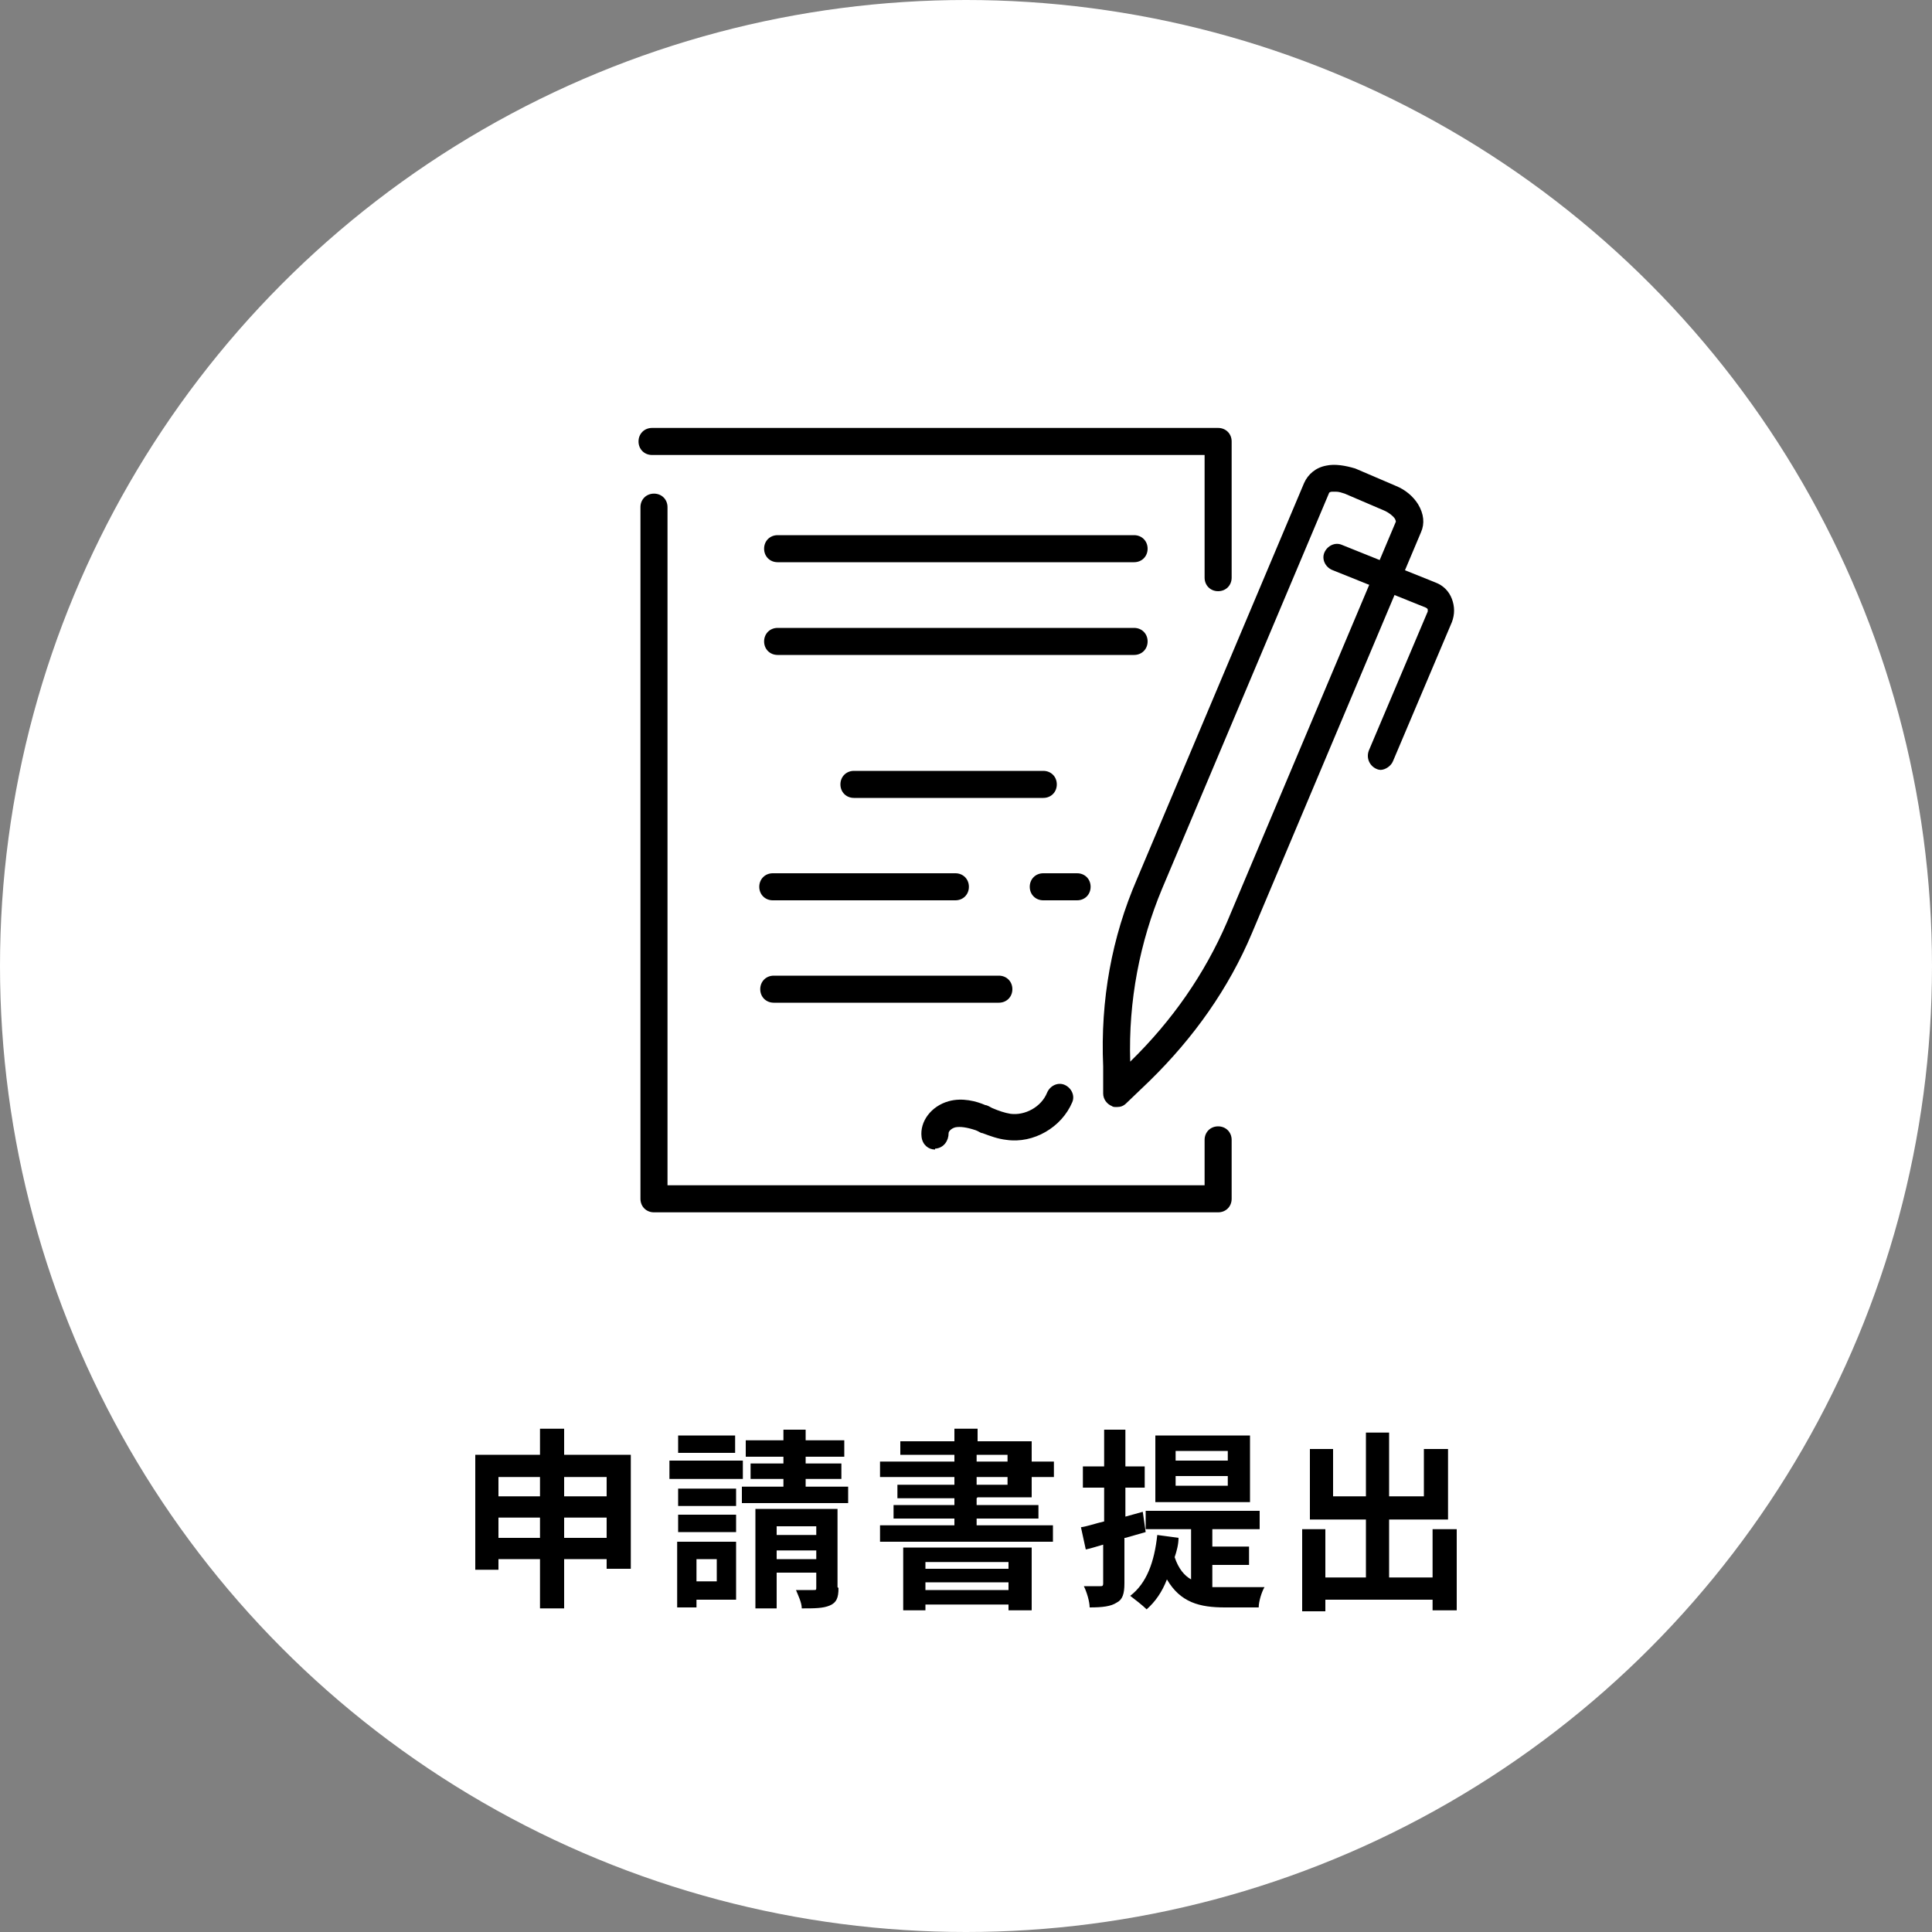 <?xml version="1.0" encoding="UTF-8"?>
<svg xmlns="http://www.w3.org/2000/svg" version="1.1" viewBox="0 0 200 200">
  <rect x="0" y="0" width="200" height="200" fill="#808080" stroke="none"/>
  <defs>
    <style>
      .cls-1 {
        fill: #fff;
      }
    </style>
  </defs>
  <!-- Generator: Adobe Illustrator 28.6.0, SVG Export Plug-In . SVG Version: 1.2.0 Build 709)  -->
  <g>
    <g id="_レイヤー_1" data-name="レイヤー_1">
      <g>
        <circle class="cls-1" cx="100" cy="100" r="100"/>
        <g>
          <path d="M65.3,150.6v11.8h-2.5v-1h-4.4v5.1h-2.5v-5.1h-4.3v1.1h-2.4v-11.9h6.7v-2.7h2.5v2.7h6.9ZM51.6,152.9v2h4.3v-2h-4.3ZM55.9,159.2v-2.1h-4.3v2.1h4.3ZM58.4,152.9v2h4.4v-2h-4.4ZM62.8,159.2v-2.1h-4.4v2.1h4.4Z"/>
          <path d="M76.9,153.1h-7.6v-1.9h7.6v1.9ZM76.2,165.6h-4.1v.8h-2v-6.8h6.1v6ZM76.2,155.9h-6v-1.8h6v1.8ZM70.2,156.8h6v1.8h-6v-1.8ZM76.1,150.4h-5.9v-1.8h5.9v1.8ZM72.1,161.4v2.3h2.1v-2.3h-2.1ZM87.8,153.9v1.7h-11v-1.7h4.3v-.8h-3.4v-1.6h3.4v-.7h-3.9v-1.7h3.9v-1.1h2.3v1.1h4v1.7h-4v.7h3.7v1.6h-3.7v.8h4.4ZM86.8,164.4c0,1-.2,1.5-.9,1.8-.7.3-1.6.3-2.9.3,0-.6-.4-1.4-.6-1.9.7,0,1.6,0,1.8,0,.3,0,.3,0,.3-.3v-1.5h-4.1v3.7h-2.2v-10.3h8.5v8.1ZM80.4,158v.9h4.1v-.9h-4.1ZM84.5,161.4v-.9h-4.1v.9h4.1Z"/>
          <path d="M101.1,155.1v.7h6.4v1.4h-6.4v.7h7.9v1.7h-17.9v-1.7h7.7v-.7h-6.3v-1.4h6.3v-.7h-5.9v-1.4h5.9v-.8h-7.7v-1.6h7.7v-.7h-5.6v-1.4h5.6v-1.3h2.4v1.3h5.6v2.1h2.3v1.6h-2.3v2.1h-5.6ZM93.5,160.2h13.3v6.5h-2.4v-.6h-8.6v.6h-2.3v-6.5ZM95.8,161.7v.7h8.6v-.7h-8.6ZM104.4,164.6v-.8h-8.6v.8h8.6ZM101.1,151.3h3.2v-.7h-3.2v.7ZM101.1,153.7h3.2v-.8h-3.2v.8Z"/>
          <path d="M116.4,159.2v4.7c0,1.1-.2,1.7-.8,2-.6.4-1.5.5-2.8.5,0-.6-.3-1.6-.6-2.2.7,0,1.4,0,1.7,0,.2,0,.3,0,.3-.3v-4c-.7.2-1.3.4-1.8.5l-.5-2.3c.7-.1,1.5-.4,2.4-.6v-3.5h-2.2v-2.2h2.2v-3.8h2.2v3.8h2v2.2h-2v3l1.8-.5.3,2.1-2.1.6ZM125.5,164.3c.5,0,.9,0,1.4,0s3.2,0,4,0c-.3.5-.6,1.5-.6,2.1h-3.5c-2.6,0-4.6-.5-6-2.9-.5,1.3-1.2,2.3-2.1,3.1-.4-.4-1.3-1.1-1.7-1.4,1.7-1.3,2.5-3.5,2.8-6.3l2.2.3c0,.7-.2,1.4-.4,2,.4,1.2,1,1.9,1.7,2.3v-5.2h-4.7v-1.9h11.8v1.9h-4.9v1.8h3.8v1.9h-3.8v2.3ZM129.4,155.5h-9.8v-6.9h9.8v6.9ZM127.1,150.2h-5.4v1h5.4v-1ZM127.1,152.8h-5.4v1h5.4v-1Z"/>
          <path d="M150.8,158.2v8.5h-2.5v-1.1h-11.1v1.2h-2.4v-8.5h2.4v5h4.2v-6h-5.8v-7.3h2.4v4.9h3.4v-6.6h2.4v6.6h3.6v-4.9h2.5v7.3h-6.1v6h4.5v-5h2.5Z"/>
        </g>
        <g>
          <path d="M126.1,125.5h-58.4c-.8,0-1.4-.6-1.4-1.4V52.5c0-.8.6-1.4,1.4-1.4s1.4.6,1.4,1.4v70.2h55.6v-4.7c0-.8.6-1.4,1.4-1.4s1.4.6,1.4,1.4v6.1c0,.8-.6,1.4-1.4,1.4Z"/>
          <path d="M126.1,61.2c-.8,0-1.4-.6-1.4-1.4v-12.7h-57.2c-.8,0-1.4-.6-1.4-1.4s.6-1.4,1.4-1.4h58.6c.8,0,1.4.6,1.4,1.4v14.1c0,.8-.6,1.4-1.4,1.4Z"/>
          <path d="M108,82.6h-19.6c-.8,0-1.4-.6-1.4-1.4s.6-1.4,1.4-1.4h19.6c.8,0,1.4.6,1.4,1.4s-.6,1.4-1.4,1.4Z"/>
          <path d="M111.5,93.2h-3.5c-.8,0-1.4-.6-1.4-1.4s.6-1.4,1.4-1.4h3.5c.8,0,1.4.6,1.4,1.4s-.6,1.4-1.4,1.4Z"/>
          <path d="M98.9,93.2h-18.9c-.8,0-1.4-.6-1.4-1.4s.6-1.4,1.4-1.4h18.9c.8,0,1.4.6,1.4,1.4s-.6,1.4-1.4,1.4Z"/>
          <path d="M103.4,103.8h-23.3c-.8,0-1.4-.6-1.4-1.4s.6-1.4,1.4-1.4h23.3c.8,0,1.4.6,1.4,1.4s-.6,1.4-1.4,1.4Z"/>
          <path d="M96.8,119c-.7,0-1.3-.5-1.4-1.3-.2-1.6,1-3.2,2.8-3.7,1.4-.4,2.9,0,3.8.4.2,0,.5.2.7.3.7.3,1.3.5,1.9.6,1.5.2,3.2-.7,3.8-2.2.3-.7,1.1-1.1,1.8-.8.7.3,1.1,1.1.8,1.8-1.1,2.6-4,4.3-6.8,3.9-.9-.1-1.7-.4-2.5-.7-.2,0-.4-.2-.7-.3-.9-.3-1.6-.4-2.1-.3-.4.1-.7.4-.7.6,0,.8-.5,1.5-1.3,1.6,0,0,0,0-.1,0Z"/>
          <g>
            <path d="M115.6,114.6c-.2,0-.4,0-.5-.1-.5-.2-.9-.7-.9-1.3v-2.8c-.3-6.9.9-13.4,3.5-19.4l17.3-41c.4-.9,1.2-1.6,2.3-1.8.9-.2,2,0,3,.3l4.2,1.8c1,.4,1.8,1.1,2.3,1.9.6,1,.7,2,.3,2.9l-17.5,41.5c-2.4,5.7-6,10.8-10.6,15.3l-2.4,2.3c-.3.3-.6.4-1,.4ZM138.2,50.9c-.1,0-.2,0-.3,0-.2,0-.3.1-.3.1l-17.3,41c-2.3,5.5-3.5,11.6-3.3,17.9h0c4.4-4.3,7.7-9.1,10-14.4l17.5-41.5s0-.1-.1-.3c-.2-.3-.6-.6-1-.8l-4.2-1.8c-.3-.1-.6-.2-.9-.2Z"/>
            <path d="M143.1,79.7c-.2,0-.4,0-.6-.1-.7-.3-1.1-1.1-.8-1.9l6.1-14.4c0,0,0-.2,0-.2,0,0,0-.1-.2-.2l-9.7-3.9c-.7-.3-1.1-1.1-.8-1.8.3-.7,1.1-1.1,1.8-.8l9.7,3.9c.8.3,1.4.9,1.7,1.7s.3,1.6,0,2.4l-6.1,14.4c-.2.5-.8.9-1.3.9Z"/>
          </g>
          <path d="M117.4,58.2h-36.9c-.8,0-1.4-.6-1.4-1.4s.6-1.4,1.4-1.4h36.9c.8,0,1.4.6,1.4,1.4s-.6,1.4-1.4,1.4Z"/>
          <path d="M117.4,67.8h-36.9c-.8,0-1.4-.6-1.4-1.4s.6-1.4,1.4-1.4h36.9c.8,0,1.4.6,1.4,1.4s-.6,1.4-1.4,1.4Z"/>
        </g>
      </g>
    </g>
  </g>
</svg>
